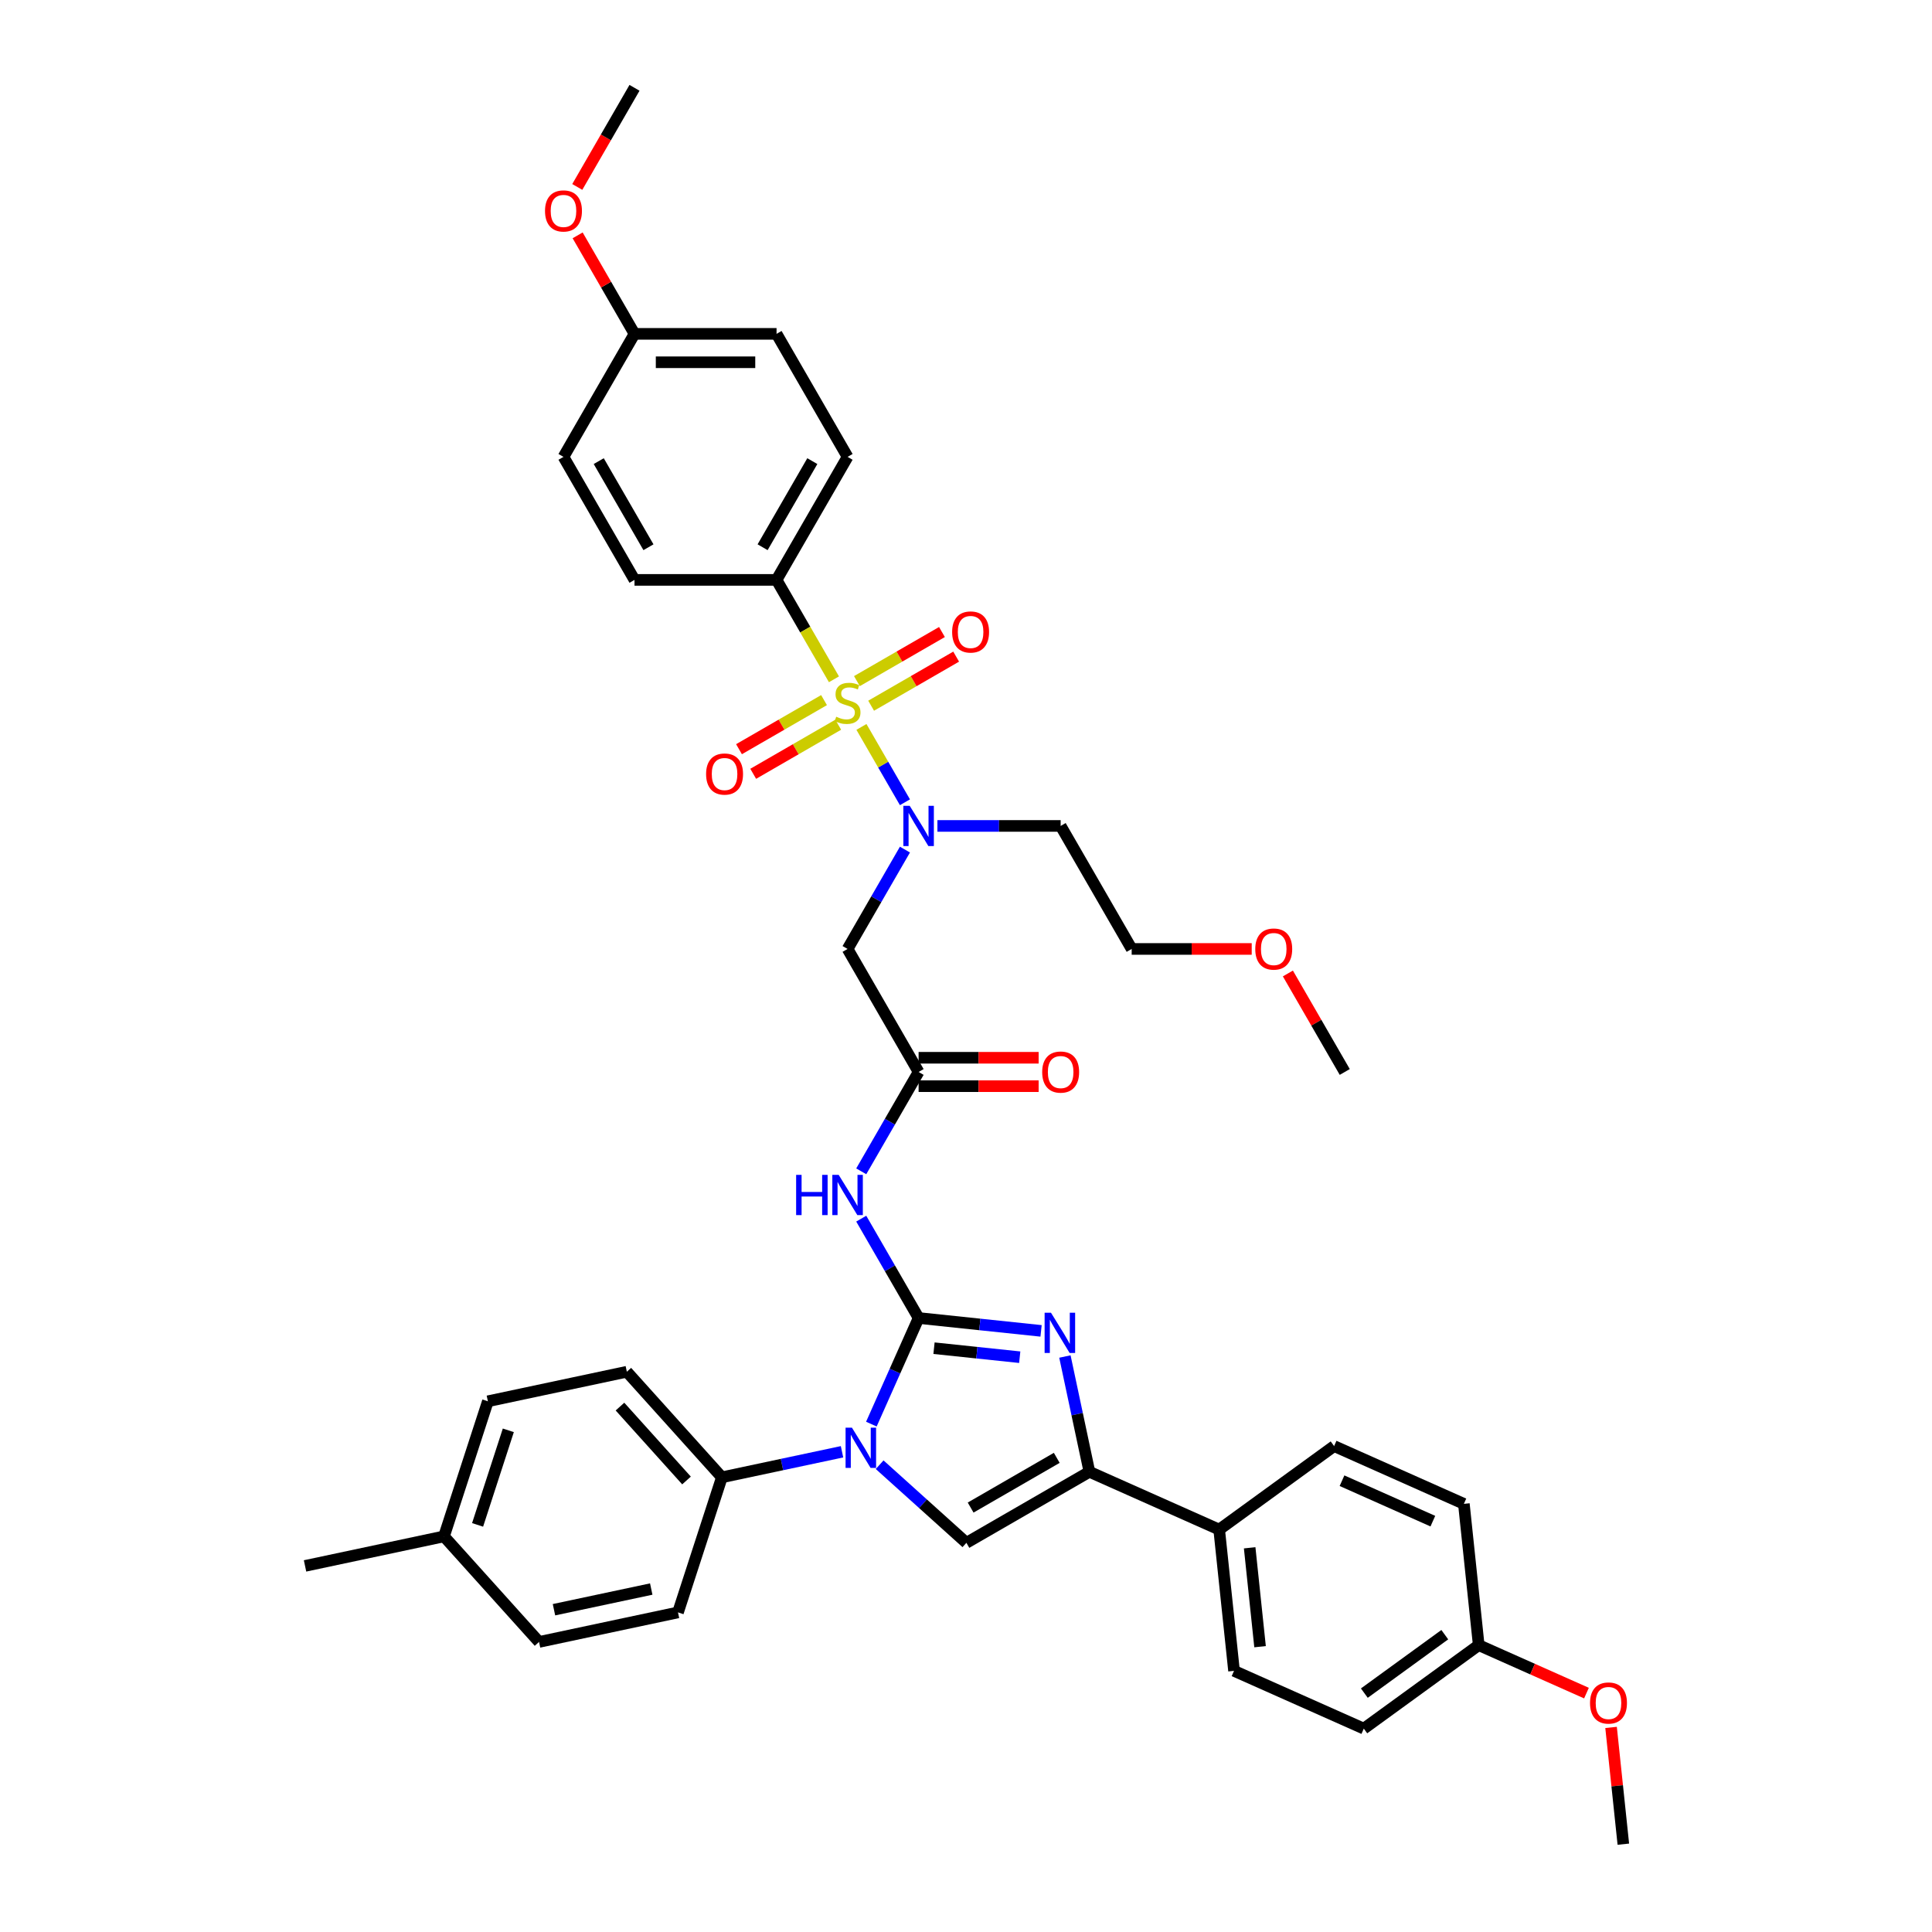 <?xml version='1.0' encoding='iso-8859-1'?>
<svg version='1.1' baseProfile='full'
              xmlns='http://www.w3.org/2000/svg'
                      xmlns:rdkit='http://www.rdkit.org/xml'
                      xmlns:xlink='http://www.w3.org/1999/xlink'
                  xml:space='preserve'
width='1000px' height='1000px' viewBox='0 0 1000 1000'>
<!-- END OF HEADER -->
<rect style='opacity:1.0;fill:#FFFFFF;stroke:none' width='1000' height='1000' x='0' y='0'> </rect>
<path class='bond-0' d='M 468.397,439.75 L 453.552,465.463' style='fill:none;fill-rule:evenodd;stroke:#0000FF;stroke-width:6px;stroke-linecap:butt;stroke-linejoin:miter;stroke-opacity:1' />
<path class='bond-0' d='M 453.552,465.463 L 438.706,491.175' style='fill:none;fill-rule:evenodd;stroke:#000000;stroke-width:6px;stroke-linecap:butt;stroke-linejoin:miter;stroke-opacity:1' />
<path class='bond-1' d='M 468.397,415.252 L 457.138,395.752' style='fill:none;fill-rule:evenodd;stroke:#0000FF;stroke-width:6px;stroke-linecap:butt;stroke-linejoin:miter;stroke-opacity:1' />
<path class='bond-1' d='M 457.138,395.752 L 445.88,376.252' style='fill:none;fill-rule:evenodd;stroke:#CCCC00;stroke-width:6px;stroke-linecap:butt;stroke-linejoin:miter;stroke-opacity:1' />
<path class='bond-2' d='M 485.204,427.501 L 517.099,427.501' style='fill:none;fill-rule:evenodd;stroke:#0000FF;stroke-width:6px;stroke-linecap:butt;stroke-linejoin:miter;stroke-opacity:1' />
<path class='bond-2' d='M 517.099,427.501 L 548.994,427.501' style='fill:none;fill-rule:evenodd;stroke:#000000;stroke-width:6px;stroke-linecap:butt;stroke-linejoin:miter;stroke-opacity:1' />
<path class='bond-3' d='M 401.944,300.152 L 438.706,236.478' style='fill:none;fill-rule:evenodd;stroke:#000000;stroke-width:6px;stroke-linecap:butt;stroke-linejoin:miter;stroke-opacity:1' />
<path class='bond-3' d='M 394.723,283.249 L 420.457,238.676' style='fill:none;fill-rule:evenodd;stroke:#000000;stroke-width:6px;stroke-linecap:butt;stroke-linejoin:miter;stroke-opacity:1' />
<path class='bond-4' d='M 401.944,300.152 L 328.419,300.152' style='fill:none;fill-rule:evenodd;stroke:#000000;stroke-width:6px;stroke-linecap:butt;stroke-linejoin:miter;stroke-opacity:1' />
<path class='bond-5' d='M 401.944,300.152 L 416.798,325.879' style='fill:none;fill-rule:evenodd;stroke:#000000;stroke-width:6px;stroke-linecap:butt;stroke-linejoin:miter;stroke-opacity:1' />
<path class='bond-5' d='M 416.798,325.879 L 431.651,351.607' style='fill:none;fill-rule:evenodd;stroke:#CCCC00;stroke-width:6px;stroke-linecap:butt;stroke-linejoin:miter;stroke-opacity:1' />
<path class='bond-6' d='M 426.516,362.375 L 404.511,375.079' style='fill:none;fill-rule:evenodd;stroke:#CCCC00;stroke-width:6px;stroke-linecap:butt;stroke-linejoin:miter;stroke-opacity:1' />
<path class='bond-6' d='M 404.511,375.079 L 382.506,387.784' style='fill:none;fill-rule:evenodd;stroke:#FF0000;stroke-width:6px;stroke-linecap:butt;stroke-linejoin:miter;stroke-opacity:1' />
<path class='bond-6' d='M 433.868,375.11 L 411.864,387.814' style='fill:none;fill-rule:evenodd;stroke:#CCCC00;stroke-width:6px;stroke-linecap:butt;stroke-linejoin:miter;stroke-opacity:1' />
<path class='bond-6' d='M 411.864,387.814 L 389.859,400.519' style='fill:none;fill-rule:evenodd;stroke:#FF0000;stroke-width:6px;stroke-linecap:butt;stroke-linejoin:miter;stroke-opacity:1' />
<path class='bond-7' d='M 450.897,365.278 L 472.902,352.574' style='fill:none;fill-rule:evenodd;stroke:#CCCC00;stroke-width:6px;stroke-linecap:butt;stroke-linejoin:miter;stroke-opacity:1' />
<path class='bond-7' d='M 472.902,352.574 L 494.906,339.869' style='fill:none;fill-rule:evenodd;stroke:#FF0000;stroke-width:6px;stroke-linecap:butt;stroke-linejoin:miter;stroke-opacity:1' />
<path class='bond-7' d='M 443.544,352.544 L 465.549,339.839' style='fill:none;fill-rule:evenodd;stroke:#CCCC00;stroke-width:6px;stroke-linecap:butt;stroke-linejoin:miter;stroke-opacity:1' />
<path class='bond-7' d='M 465.549,339.839 L 487.554,327.135' style='fill:none;fill-rule:evenodd;stroke:#FF0000;stroke-width:6px;stroke-linecap:butt;stroke-linejoin:miter;stroke-opacity:1' />
<path class='bond-8' d='M 438.706,236.478 L 401.944,172.803' style='fill:none;fill-rule:evenodd;stroke:#000000;stroke-width:6px;stroke-linecap:butt;stroke-linejoin:miter;stroke-opacity:1' />
<path class='bond-9' d='M 328.419,300.152 L 291.657,236.478' style='fill:none;fill-rule:evenodd;stroke:#000000;stroke-width:6px;stroke-linecap:butt;stroke-linejoin:miter;stroke-opacity:1' />
<path class='bond-9' d='M 335.64,283.249 L 309.906,238.676' style='fill:none;fill-rule:evenodd;stroke:#000000;stroke-width:6px;stroke-linecap:butt;stroke-linejoin:miter;stroke-opacity:1' />
<path class='bond-10' d='M 647.885,491.175 L 616.82,491.175' style='fill:none;fill-rule:evenodd;stroke:#FF0000;stroke-width:6px;stroke-linecap:butt;stroke-linejoin:miter;stroke-opacity:1' />
<path class='bond-10' d='M 616.82,491.175 L 585.756,491.175' style='fill:none;fill-rule:evenodd;stroke:#000000;stroke-width:6px;stroke-linecap:butt;stroke-linejoin:miter;stroke-opacity:1' />
<path class='bond-11' d='M 666.608,503.866 L 681.326,529.358' style='fill:none;fill-rule:evenodd;stroke:#FF0000;stroke-width:6px;stroke-linecap:butt;stroke-linejoin:miter;stroke-opacity:1' />
<path class='bond-11' d='M 681.326,529.358 L 696.043,554.85' style='fill:none;fill-rule:evenodd;stroke:#000000;stroke-width:6px;stroke-linecap:butt;stroke-linejoin:miter;stroke-opacity:1' />
<path class='bond-12' d='M 548.994,427.501 L 585.756,491.175' style='fill:none;fill-rule:evenodd;stroke:#000000;stroke-width:6px;stroke-linecap:butt;stroke-linejoin:miter;stroke-opacity:1' />
<path class='bond-13' d='M 445.779,606.275 L 460.624,580.562' style='fill:none;fill-rule:evenodd;stroke:#0000FF;stroke-width:6px;stroke-linecap:butt;stroke-linejoin:miter;stroke-opacity:1' />
<path class='bond-13' d='M 460.624,580.562 L 475.469,554.85' style='fill:none;fill-rule:evenodd;stroke:#000000;stroke-width:6px;stroke-linecap:butt;stroke-linejoin:miter;stroke-opacity:1' />
<path class='bond-14' d='M 445.779,630.774 L 460.624,656.486' style='fill:none;fill-rule:evenodd;stroke:#0000FF;stroke-width:6px;stroke-linecap:butt;stroke-linejoin:miter;stroke-opacity:1' />
<path class='bond-14' d='M 460.624,656.486 L 475.469,682.199' style='fill:none;fill-rule:evenodd;stroke:#000000;stroke-width:6px;stroke-linecap:butt;stroke-linejoin:miter;stroke-opacity:1' />
<path class='bond-15' d='M 475.469,562.202 L 506.533,562.202' style='fill:none;fill-rule:evenodd;stroke:#000000;stroke-width:6px;stroke-linecap:butt;stroke-linejoin:miter;stroke-opacity:1' />
<path class='bond-15' d='M 506.533,562.202 L 537.597,562.202' style='fill:none;fill-rule:evenodd;stroke:#FF0000;stroke-width:6px;stroke-linecap:butt;stroke-linejoin:miter;stroke-opacity:1' />
<path class='bond-15' d='M 475.469,547.497 L 506.533,547.497' style='fill:none;fill-rule:evenodd;stroke:#000000;stroke-width:6px;stroke-linecap:butt;stroke-linejoin:miter;stroke-opacity:1' />
<path class='bond-15' d='M 506.533,547.497 L 537.597,547.497' style='fill:none;fill-rule:evenodd;stroke:#FF0000;stroke-width:6px;stroke-linecap:butt;stroke-linejoin:miter;stroke-opacity:1' />
<path class='bond-16' d='M 475.469,554.85 L 438.706,491.175' style='fill:none;fill-rule:evenodd;stroke:#000000;stroke-width:6px;stroke-linecap:butt;stroke-linejoin:miter;stroke-opacity:1' />
<path class='bond-17' d='M 451.017,737.118 L 463.243,709.658' style='fill:none;fill-rule:evenodd;stroke:#0000FF;stroke-width:6px;stroke-linecap:butt;stroke-linejoin:miter;stroke-opacity:1' />
<path class='bond-17' d='M 463.243,709.658 L 475.469,682.199' style='fill:none;fill-rule:evenodd;stroke:#000000;stroke-width:6px;stroke-linecap:butt;stroke-linejoin:miter;stroke-opacity:1' />
<path class='bond-18' d='M 455.298,758.132 L 477.751,778.348' style='fill:none;fill-rule:evenodd;stroke:#0000FF;stroke-width:6px;stroke-linecap:butt;stroke-linejoin:miter;stroke-opacity:1' />
<path class='bond-18' d='M 477.751,778.348 L 500.203,798.565' style='fill:none;fill-rule:evenodd;stroke:#000000;stroke-width:6px;stroke-linecap:butt;stroke-linejoin:miter;stroke-opacity:1' />
<path class='bond-19' d='M 435.829,751.436 L 404.737,758.045' style='fill:none;fill-rule:evenodd;stroke:#0000FF;stroke-width:6px;stroke-linecap:butt;stroke-linejoin:miter;stroke-opacity:1' />
<path class='bond-19' d='M 404.737,758.045 L 373.645,764.654' style='fill:none;fill-rule:evenodd;stroke:#000000;stroke-width:6px;stroke-linecap:butt;stroke-linejoin:miter;stroke-opacity:1' />
<path class='bond-20' d='M 475.469,682.199 L 507.163,685.53' style='fill:none;fill-rule:evenodd;stroke:#000000;stroke-width:6px;stroke-linecap:butt;stroke-linejoin:miter;stroke-opacity:1' />
<path class='bond-20' d='M 507.163,685.53 L 538.856,688.861' style='fill:none;fill-rule:evenodd;stroke:#0000FF;stroke-width:6px;stroke-linecap:butt;stroke-linejoin:miter;stroke-opacity:1' />
<path class='bond-20' d='M 483.44,697.822 L 505.625,700.154' style='fill:none;fill-rule:evenodd;stroke:#000000;stroke-width:6px;stroke-linecap:butt;stroke-linejoin:miter;stroke-opacity:1' />
<path class='bond-20' d='M 505.625,700.154 L 527.811,702.486' style='fill:none;fill-rule:evenodd;stroke:#0000FF;stroke-width:6px;stroke-linecap:butt;stroke-linejoin:miter;stroke-opacity:1' />
<path class='bond-21' d='M 551.195,702.133 L 557.536,731.968' style='fill:none;fill-rule:evenodd;stroke:#0000FF;stroke-width:6px;stroke-linecap:butt;stroke-linejoin:miter;stroke-opacity:1' />
<path class='bond-21' d='M 557.536,731.968 L 563.878,761.802' style='fill:none;fill-rule:evenodd;stroke:#000000;stroke-width:6px;stroke-linecap:butt;stroke-linejoin:miter;stroke-opacity:1' />
<path class='bond-22' d='M 563.878,761.802 L 631.046,791.708' style='fill:none;fill-rule:evenodd;stroke:#000000;stroke-width:6px;stroke-linecap:butt;stroke-linejoin:miter;stroke-opacity:1' />
<path class='bond-23' d='M 563.878,761.802 L 500.203,798.565' style='fill:none;fill-rule:evenodd;stroke:#000000;stroke-width:6px;stroke-linecap:butt;stroke-linejoin:miter;stroke-opacity:1' />
<path class='bond-23' d='M 546.974,754.582 L 502.402,780.315' style='fill:none;fill-rule:evenodd;stroke:#000000;stroke-width:6px;stroke-linecap:butt;stroke-linejoin:miter;stroke-opacity:1' />
<path class='bond-24' d='M 631.046,791.708 L 638.731,864.83' style='fill:none;fill-rule:evenodd;stroke:#000000;stroke-width:6px;stroke-linecap:butt;stroke-linejoin:miter;stroke-opacity:1' />
<path class='bond-24' d='M 646.823,801.139 L 652.203,852.324' style='fill:none;fill-rule:evenodd;stroke:#000000;stroke-width:6px;stroke-linecap:butt;stroke-linejoin:miter;stroke-opacity:1' />
<path class='bond-25' d='M 631.046,791.708 L 690.529,748.491' style='fill:none;fill-rule:evenodd;stroke:#000000;stroke-width:6px;stroke-linecap:butt;stroke-linejoin:miter;stroke-opacity:1' />
<path class='bond-26' d='M 638.731,864.83 L 705.9,894.735' style='fill:none;fill-rule:evenodd;stroke:#000000;stroke-width:6px;stroke-linecap:butt;stroke-linejoin:miter;stroke-opacity:1' />
<path class='bond-27' d='M 373.645,764.654 L 350.925,834.58' style='fill:none;fill-rule:evenodd;stroke:#000000;stroke-width:6px;stroke-linecap:butt;stroke-linejoin:miter;stroke-opacity:1' />
<path class='bond-28' d='M 373.645,764.654 L 324.448,710.014' style='fill:none;fill-rule:evenodd;stroke:#000000;stroke-width:6px;stroke-linecap:butt;stroke-linejoin:miter;stroke-opacity:1' />
<path class='bond-28' d='M 355.338,766.297 L 320.899,728.05' style='fill:none;fill-rule:evenodd;stroke:#000000;stroke-width:6px;stroke-linecap:butt;stroke-linejoin:miter;stroke-opacity:1' />
<path class='bond-29' d='M 229.809,795.227 L 252.529,725.301' style='fill:none;fill-rule:evenodd;stroke:#000000;stroke-width:6px;stroke-linecap:butt;stroke-linejoin:miter;stroke-opacity:1' />
<path class='bond-29' d='M 247.202,789.282 L 263.107,740.334' style='fill:none;fill-rule:evenodd;stroke:#000000;stroke-width:6px;stroke-linecap:butt;stroke-linejoin:miter;stroke-opacity:1' />
<path class='bond-30' d='M 229.809,795.227 L 157.891,810.514' style='fill:none;fill-rule:evenodd;stroke:#000000;stroke-width:6px;stroke-linecap:butt;stroke-linejoin:miter;stroke-opacity:1' />
<path class='bond-31' d='M 229.809,795.227 L 279.007,849.867' style='fill:none;fill-rule:evenodd;stroke:#000000;stroke-width:6px;stroke-linecap:butt;stroke-linejoin:miter;stroke-opacity:1' />
<path class='bond-32' d='M 350.925,834.58 L 279.007,849.867' style='fill:none;fill-rule:evenodd;stroke:#000000;stroke-width:6px;stroke-linecap:butt;stroke-linejoin:miter;stroke-opacity:1' />
<path class='bond-32' d='M 337.08,822.489 L 286.737,833.19' style='fill:none;fill-rule:evenodd;stroke:#000000;stroke-width:6px;stroke-linecap:butt;stroke-linejoin:miter;stroke-opacity:1' />
<path class='bond-33' d='M 324.448,710.014 L 252.529,725.301' style='fill:none;fill-rule:evenodd;stroke:#000000;stroke-width:6px;stroke-linecap:butt;stroke-linejoin:miter;stroke-opacity:1' />
<path class='bond-34' d='M 690.529,748.491 L 757.697,778.396' style='fill:none;fill-rule:evenodd;stroke:#000000;stroke-width:6px;stroke-linecap:butt;stroke-linejoin:miter;stroke-opacity:1' />
<path class='bond-34' d='M 694.623,766.41 L 741.641,787.344' style='fill:none;fill-rule:evenodd;stroke:#000000;stroke-width:6px;stroke-linecap:butt;stroke-linejoin:miter;stroke-opacity:1' />
<path class='bond-35' d='M 765.383,851.518 L 757.697,778.396' style='fill:none;fill-rule:evenodd;stroke:#000000;stroke-width:6px;stroke-linecap:butt;stroke-linejoin:miter;stroke-opacity:1' />
<path class='bond-36' d='M 765.383,851.518 L 793.269,863.934' style='fill:none;fill-rule:evenodd;stroke:#000000;stroke-width:6px;stroke-linecap:butt;stroke-linejoin:miter;stroke-opacity:1' />
<path class='bond-36' d='M 793.269,863.934 L 821.155,876.349' style='fill:none;fill-rule:evenodd;stroke:#FF0000;stroke-width:6px;stroke-linecap:butt;stroke-linejoin:miter;stroke-opacity:1' />
<path class='bond-37' d='M 765.383,851.518 L 705.9,894.735' style='fill:none;fill-rule:evenodd;stroke:#000000;stroke-width:6px;stroke-linecap:butt;stroke-linejoin:miter;stroke-opacity:1' />
<path class='bond-37' d='M 747.817,846.104 L 706.179,876.356' style='fill:none;fill-rule:evenodd;stroke:#000000;stroke-width:6px;stroke-linecap:butt;stroke-linejoin:miter;stroke-opacity:1' />
<path class='bond-38' d='M 833.885,894.114 L 837.061,924.33' style='fill:none;fill-rule:evenodd;stroke:#FF0000;stroke-width:6px;stroke-linecap:butt;stroke-linejoin:miter;stroke-opacity:1' />
<path class='bond-38' d='M 837.061,924.33 L 840.236,954.545' style='fill:none;fill-rule:evenodd;stroke:#000000;stroke-width:6px;stroke-linecap:butt;stroke-linejoin:miter;stroke-opacity:1' />
<path class='bond-39' d='M 328.419,172.803 L 291.657,236.478' style='fill:none;fill-rule:evenodd;stroke:#000000;stroke-width:6px;stroke-linecap:butt;stroke-linejoin:miter;stroke-opacity:1' />
<path class='bond-40' d='M 328.419,172.803 L 313.701,147.311' style='fill:none;fill-rule:evenodd;stroke:#000000;stroke-width:6px;stroke-linecap:butt;stroke-linejoin:miter;stroke-opacity:1' />
<path class='bond-40' d='M 313.701,147.311 L 298.983,121.819' style='fill:none;fill-rule:evenodd;stroke:#FF0000;stroke-width:6px;stroke-linecap:butt;stroke-linejoin:miter;stroke-opacity:1' />
<path class='bond-41' d='M 328.419,172.803 L 401.944,172.803' style='fill:none;fill-rule:evenodd;stroke:#000000;stroke-width:6px;stroke-linecap:butt;stroke-linejoin:miter;stroke-opacity:1' />
<path class='bond-41' d='M 339.448,187.508 L 390.915,187.508' style='fill:none;fill-rule:evenodd;stroke:#000000;stroke-width:6px;stroke-linecap:butt;stroke-linejoin:miter;stroke-opacity:1' />
<path class='bond-42' d='M 298.797,96.762 L 313.608,71.108' style='fill:none;fill-rule:evenodd;stroke:#FF0000;stroke-width:6px;stroke-linecap:butt;stroke-linejoin:miter;stroke-opacity:1' />
<path class='bond-42' d='M 313.608,71.108 L 328.419,45.455' style='fill:none;fill-rule:evenodd;stroke:#000000;stroke-width:6px;stroke-linecap:butt;stroke-linejoin:miter;stroke-opacity:1' />
<path  class='atom-0' d='M 470.866 417.09
L 477.689 428.119
Q 478.366 429.207, 479.454 431.177
Q 480.542 433.148, 480.601 433.265
L 480.601 417.09
L 483.365 417.09
L 483.365 437.912
L 480.513 437.912
L 473.19 425.854
Q 472.337 424.442, 471.425 422.825
Q 470.543 421.207, 470.278 420.707
L 470.278 437.912
L 467.572 437.912
L 467.572 417.09
L 470.866 417.09
' fill='#0000FF'/>
<path  class='atom-2' d='M 432.824 370.973
Q 433.06 371.061, 434.03 371.473
Q 435.001 371.885, 436.06 372.15
Q 437.148 372.385, 438.206 372.385
Q 440.177 372.385, 441.324 371.444
Q 442.471 370.473, 442.471 368.797
Q 442.471 367.65, 441.883 366.944
Q 441.324 366.238, 440.442 365.856
Q 439.559 365.474, 438.089 365.032
Q 436.236 364.474, 435.118 363.944
Q 434.03 363.415, 433.236 362.297
Q 432.472 361.18, 432.472 359.297
Q 432.472 356.68, 434.236 355.062
Q 436.03 353.445, 439.559 353.445
Q 441.971 353.445, 444.706 354.592
L 444.03 356.856
Q 441.53 355.827, 439.648 355.827
Q 437.618 355.827, 436.501 356.68
Q 435.383 357.503, 435.412 358.945
Q 435.412 360.062, 435.971 360.739
Q 436.559 361.415, 437.383 361.797
Q 438.236 362.18, 439.648 362.621
Q 441.53 363.209, 442.647 363.797
Q 443.765 364.385, 444.559 365.591
Q 445.382 366.768, 445.382 368.797
Q 445.382 371.679, 443.441 373.238
Q 441.53 374.767, 438.324 374.767
Q 436.471 374.767, 435.06 374.355
Q 433.677 373.973, 432.03 373.297
L 432.824 370.973
' fill='#CCCC00'/>
<path  class='atom-3' d='M 365.474 400.648
Q 365.474 395.648, 367.944 392.854
Q 370.415 390.06, 375.032 390.06
Q 379.649 390.06, 382.12 392.854
Q 384.59 395.648, 384.59 400.648
Q 384.59 405.706, 382.09 408.589
Q 379.591 411.441, 375.032 411.441
Q 370.444 411.441, 367.944 408.589
Q 365.474 405.736, 365.474 400.648
M 375.032 409.089
Q 378.208 409.089, 379.914 406.971
Q 381.649 404.824, 381.649 400.648
Q 381.649 396.56, 379.914 394.501
Q 378.208 392.413, 375.032 392.413
Q 371.856 392.413, 370.121 394.472
Q 368.415 396.53, 368.415 400.648
Q 368.415 404.853, 370.121 406.971
Q 371.856 409.089, 375.032 409.089
' fill='#FF0000'/>
<path  class='atom-4' d='M 492.823 327.123
Q 492.823 322.123, 495.293 319.329
Q 497.763 316.535, 502.381 316.535
Q 506.998 316.535, 509.469 319.329
Q 511.939 322.123, 511.939 327.123
Q 511.939 332.182, 509.439 335.064
Q 506.939 337.916, 502.381 337.916
Q 497.793 337.916, 495.293 335.064
Q 492.823 332.211, 492.823 327.123
M 502.381 335.564
Q 505.557 335.564, 507.263 333.446
Q 508.998 331.299, 508.998 327.123
Q 508.998 323.035, 507.263 320.976
Q 505.557 318.888, 502.381 318.888
Q 499.205 318.888, 497.469 320.947
Q 495.764 323.006, 495.764 327.123
Q 495.764 331.329, 497.469 333.446
Q 499.205 335.564, 502.381 335.564
' fill='#FF0000'/>
<path  class='atom-7' d='M 649.723 491.234
Q 649.723 486.235, 652.193 483.441
Q 654.664 480.647, 659.281 480.647
Q 663.898 480.647, 666.369 483.441
Q 668.839 486.235, 668.839 491.234
Q 668.839 496.293, 666.339 499.175
Q 663.84 502.028, 659.281 502.028
Q 654.693 502.028, 652.193 499.175
Q 649.723 496.322, 649.723 491.234
M 659.281 499.675
Q 662.457 499.675, 664.163 497.557
Q 665.898 495.41, 665.898 491.234
Q 665.898 487.146, 664.163 485.088
Q 662.457 482.999, 659.281 482.999
Q 656.105 482.999, 654.37 485.058
Q 652.664 487.117, 652.664 491.234
Q 652.664 495.44, 654.37 497.557
Q 656.105 499.675, 659.281 499.675
' fill='#FF0000'/>
<path  class='atom-9' d='M 412.076 608.113
L 414.899 608.113
L 414.899 616.966
L 425.545 616.966
L 425.545 608.113
L 428.369 608.113
L 428.369 628.935
L 425.545 628.935
L 425.545 619.318
L 414.899 619.318
L 414.899 628.935
L 412.076 628.935
L 412.076 608.113
' fill='#0000FF'/>
<path  class='atom-9' d='M 434.104 608.113
L 440.927 619.142
Q 441.603 620.23, 442.691 622.201
Q 443.78 624.171, 443.838 624.289
L 443.838 608.113
L 446.603 608.113
L 446.603 628.935
L 443.75 628.935
L 436.427 616.877
Q 435.574 615.466, 434.663 613.848
Q 433.78 612.231, 433.516 611.731
L 433.516 628.935
L 430.81 628.935
L 430.81 608.113
L 434.104 608.113
' fill='#0000FF'/>
<path  class='atom-11' d='M 539.435 554.909
Q 539.435 549.909, 541.906 547.115
Q 544.376 544.321, 548.994 544.321
Q 553.611 544.321, 556.082 547.115
Q 558.552 549.909, 558.552 554.909
Q 558.552 559.967, 556.052 562.849
Q 553.552 565.702, 548.994 565.702
Q 544.406 565.702, 541.906 562.849
Q 539.435 559.997, 539.435 554.909
M 548.994 563.349
Q 552.17 563.349, 553.876 561.232
Q 555.611 559.085, 555.611 554.909
Q 555.611 550.821, 553.876 548.762
Q 552.17 546.674, 548.994 546.674
Q 545.817 546.674, 544.082 548.733
Q 542.376 550.791, 542.376 554.909
Q 542.376 559.114, 544.082 561.232
Q 545.817 563.349, 548.994 563.349
' fill='#FF0000'/>
<path  class='atom-13' d='M 440.961 738.956
L 447.784 749.985
Q 448.46 751.073, 449.549 753.043
Q 450.637 755.014, 450.696 755.131
L 450.696 738.956
L 453.46 738.956
L 453.46 759.778
L 450.607 759.778
L 443.284 747.72
Q 442.431 746.308, 441.52 744.691
Q 440.637 743.073, 440.373 742.573
L 440.373 759.778
L 437.667 759.778
L 437.667 738.956
L 440.961 738.956
' fill='#0000FF'/>
<path  class='atom-15' d='M 543.988 679.473
L 550.811 690.502
Q 551.488 691.59, 552.576 693.56
Q 553.664 695.531, 553.723 695.648
L 553.723 679.473
L 556.488 679.473
L 556.488 700.295
L 553.635 700.295
L 546.312 688.237
Q 545.459 686.825, 544.547 685.208
Q 543.665 683.59, 543.4 683.09
L 543.4 700.295
L 540.694 700.295
L 540.694 679.473
L 543.988 679.473
' fill='#0000FF'/>
<path  class='atom-31' d='M 822.993 881.482
Q 822.993 876.482, 825.463 873.689
Q 827.934 870.895, 832.551 870.895
Q 837.168 870.895, 839.639 873.689
Q 842.109 876.482, 842.109 881.482
Q 842.109 886.541, 839.609 889.423
Q 837.109 892.276, 832.551 892.276
Q 827.963 892.276, 825.463 889.423
Q 822.993 886.57, 822.993 881.482
M 832.551 889.923
Q 835.727 889.923, 837.433 887.805
Q 839.168 885.658, 839.168 881.482
Q 839.168 877.394, 837.433 875.335
Q 835.727 873.247, 832.551 873.247
Q 829.375 873.247, 827.639 875.306
Q 825.934 877.365, 825.934 881.482
Q 825.934 885.688, 827.639 887.805
Q 829.375 889.923, 832.551 889.923
' fill='#FF0000'/>
<path  class='atom-38' d='M 282.098 109.188
Q 282.098 104.188, 284.569 101.394
Q 287.039 98.6, 291.657 98.6
Q 296.274 98.6, 298.744 101.394
Q 301.215 104.188, 301.215 109.188
Q 301.215 114.246, 298.715 117.128
Q 296.215 119.981, 291.657 119.981
Q 287.069 119.981, 284.569 117.128
Q 282.098 114.276, 282.098 109.188
M 291.657 117.628
Q 294.833 117.628, 296.539 115.511
Q 298.274 113.364, 298.274 109.188
Q 298.274 105.1, 296.539 103.041
Q 294.833 100.953, 291.657 100.953
Q 288.48 100.953, 286.745 103.012
Q 285.039 105.07, 285.039 109.188
Q 285.039 113.393, 286.745 115.511
Q 288.48 117.628, 291.657 117.628
' fill='#FF0000'/>
</svg>
